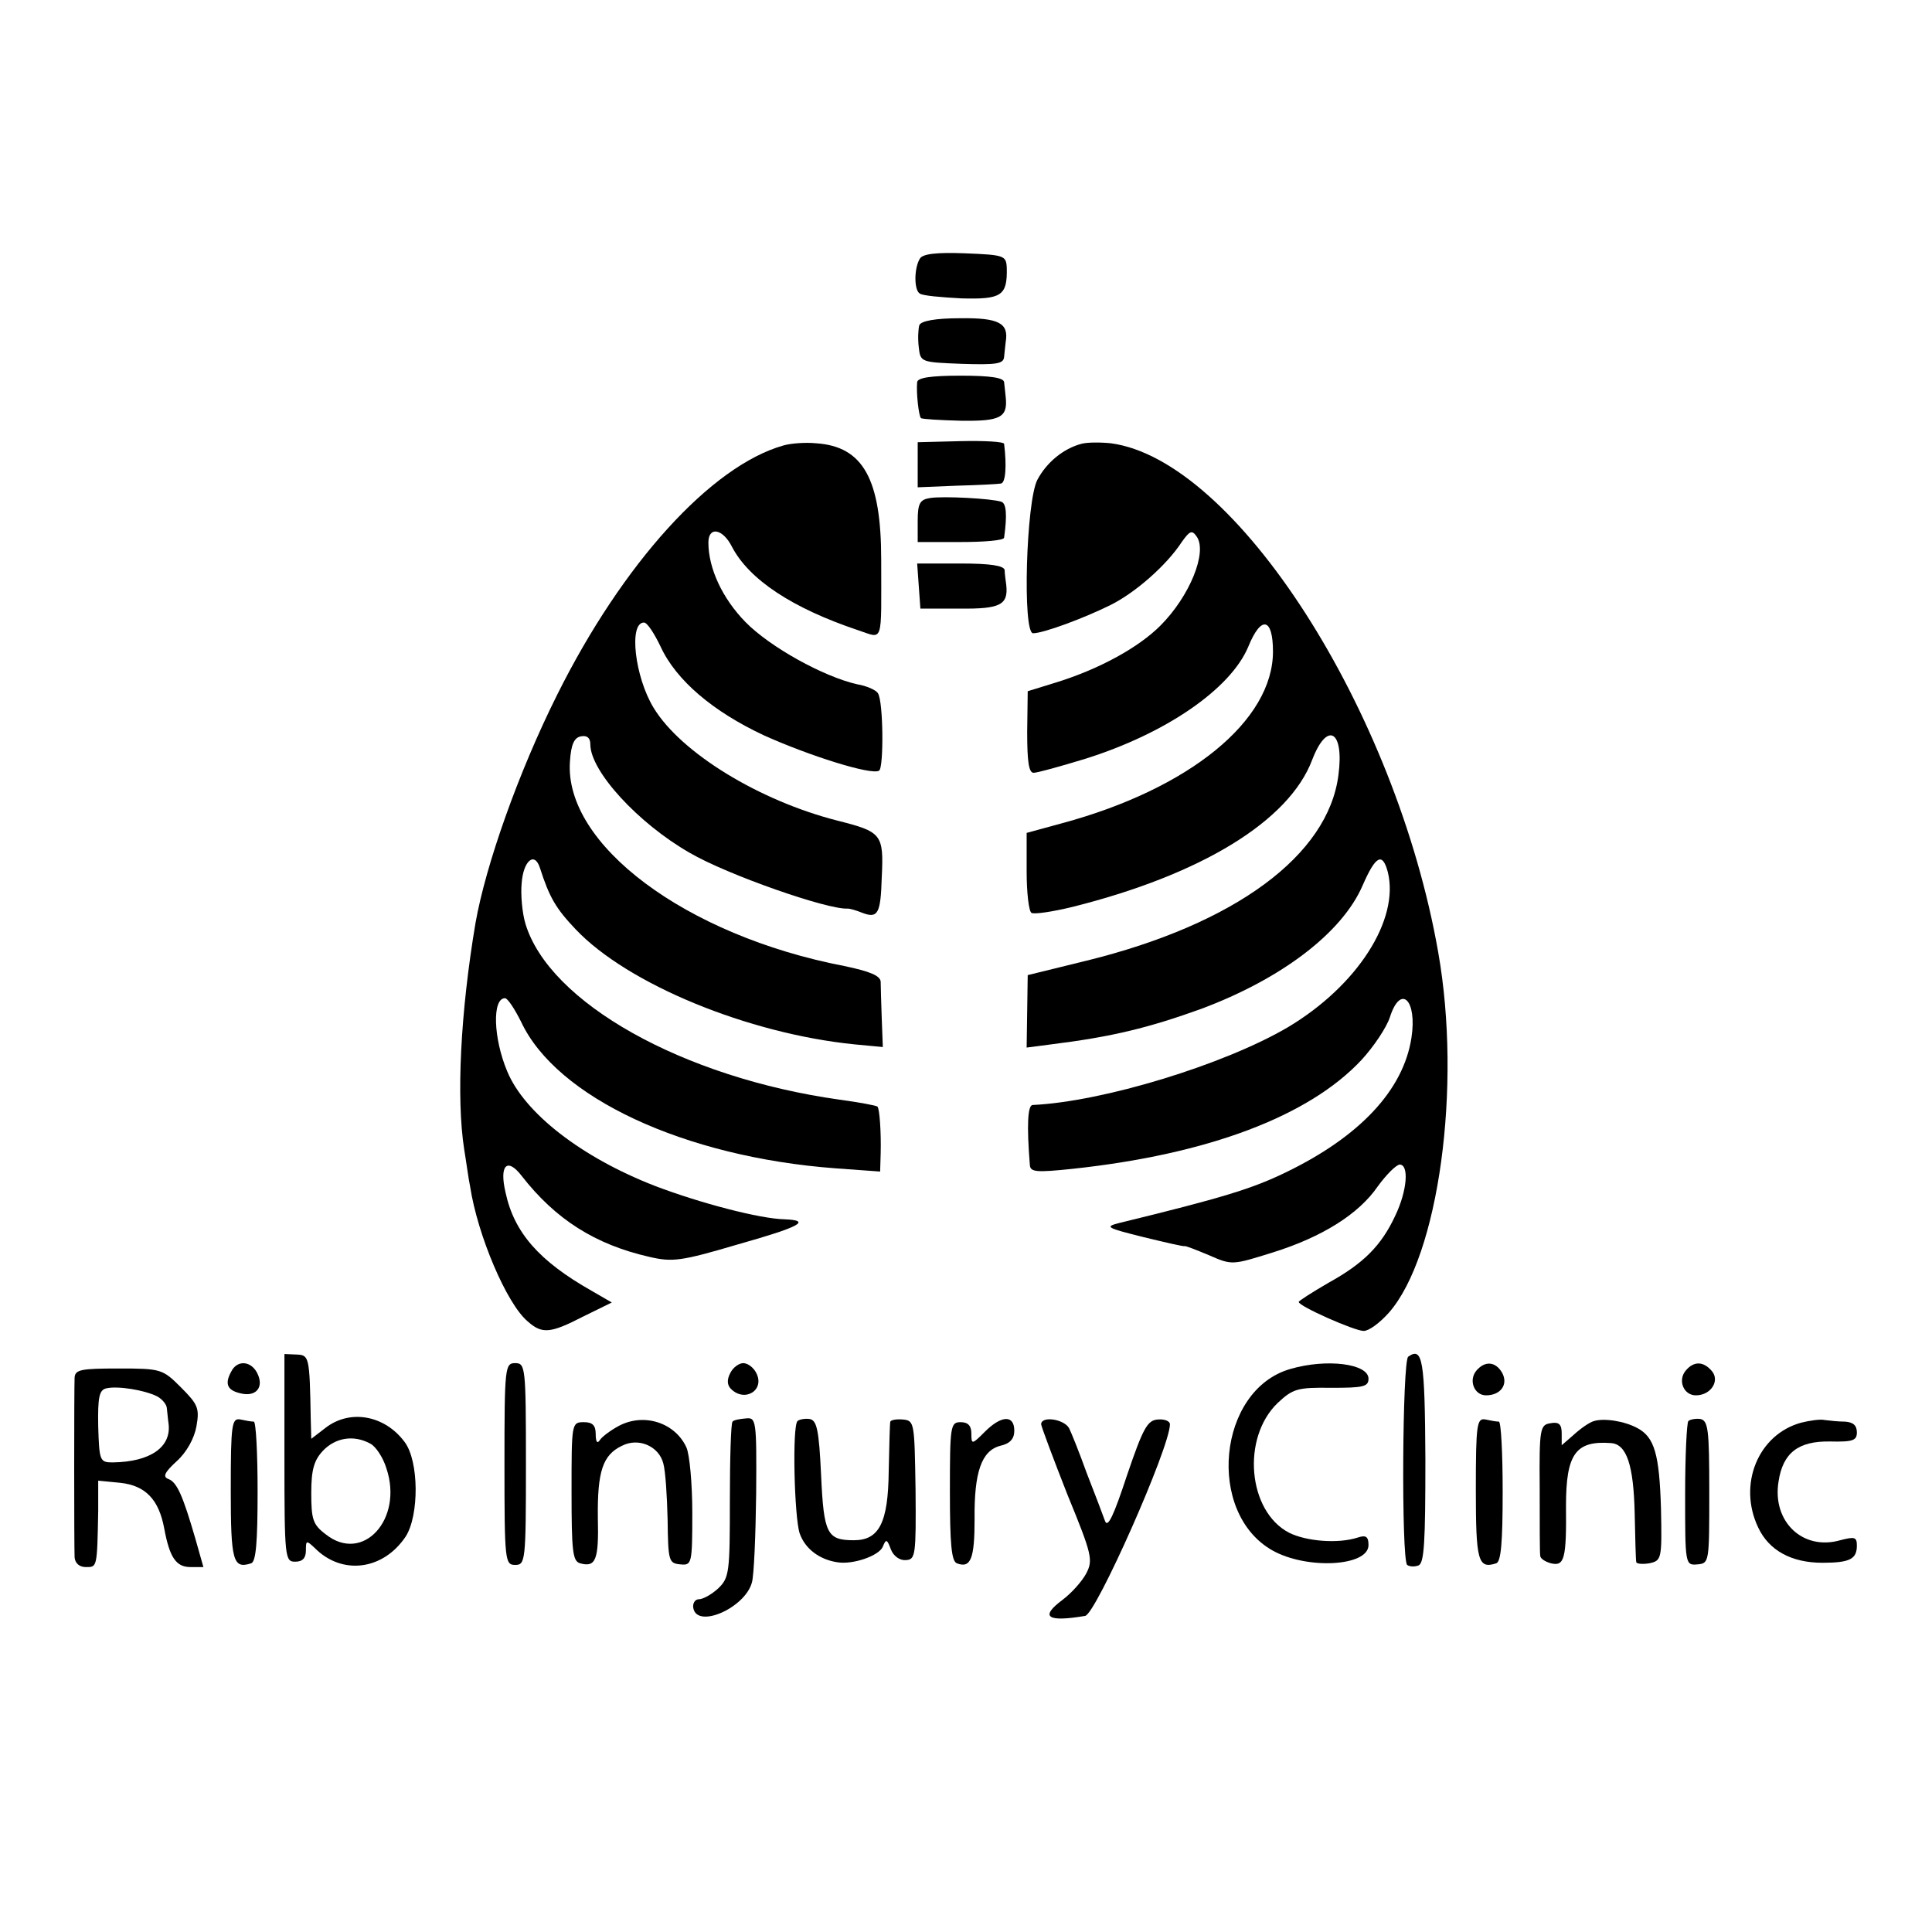<?xml version="1.0" standalone="no"?>
<!DOCTYPE svg PUBLIC "-//W3C//DTD SVG 20010904//EN"
 "http://www.w3.org/TR/2001/REC-SVG-20010904/DTD/svg10.dtd">
<svg version="1.0" xmlns="http://www.w3.org/2000/svg"
 width="360pt" height="360pt" viewBox="0 0 360 360"
 preserveAspectRatio="xMidYMid meet">
<g transform="translate(0,360) scale(0.1,-0.1)"
fill="#000000" stroke="none">
<path d="M1714 3118 c-11 -18 -11 -59 0 -65 5 -4 40 -7 78 -9 74 -2 85 5 84
56 -1 24 -4 25 -78 28 -53 2 -79 -1 -84 -10z"/>
<path d="M1713 2994 c-2 -7 -3 -25 -1 -41 3 -28 4 -28 81 -31 64 -2 77 0 78
13 1 8 2 21 3 28 6 35 -13 45 -85 44 -46 0 -73 -5 -76 -13z"/>
<path d="M1709 2888 c-2 -20 3 -63 7 -67 2 -2 36 -4 75 -5 73 -1 87 6 83 44
-1 8 -2 21 -3 28 -1 8 -24 12 -81 12 -57 0 -80 -4 -81 -12z"/>
<path d="M1460 2770 c-135 -38 -300 -220 -422 -465 -72 -144 -133 -317 -152
-425 -28 -166 -36 -326 -21 -422 4 -24 8 -55 11 -69 14 -91 68 -218 107 -251
27 -24 42 -23 104 9 l53 26 -38 22 c-97 55 -144 108 -160 183 -12 51 3 66 30
31 63 -81 137 -128 238 -151 43 -10 59 -8 164 23 117 33 139 45 88 47 -46 1
-157 30 -241 62 -137 53 -244 136 -276 214 -26 62 -28 136 -4 136 5 0 18 -20
30 -44 66 -141 304 -252 586 -273 l83 -6 1 34 c1 39 -2 83 -6 87 -2 2 -34 8
-71 13 -292 41 -541 181 -585 328 -6 20 -9 54 -7 75 3 42 24 60 34 29 18 -56
30 -76 67 -115 97 -102 321 -194 519 -214 l53 -5 -2 53 c-1 29 -2 60 -2 69 -1
11 -20 19 -68 29 -296 57 -522 227 -511 381 2 32 8 45 21 47 11 2 17 -3 17
-15 0 -50 89 -147 185 -202 70 -41 259 -107 295 -104 3 0 15 -3 27 -8 29 -11
34 -1 36 66 4 81 0 85 -83 106 -145 37 -291 126 -342 210 -35 57 -47 159 -18
159 6 0 19 -20 31 -45 29 -63 98 -121 192 -165 84 -38 201 -75 215 -66 9 5 8
129 -2 144 -3 6 -21 14 -39 17 -62 14 -162 69 -208 116 -43 44 -69 100 -69
148 0 31 27 26 44 -8 32 -61 112 -114 234 -155 49 -16 44 -30 44 131 0 151
-34 211 -121 217 -20 2 -47 0 -61 -4z"/>
<path d="M1710 2734 l0 -42 73 3 c39 1 77 3 82 4 9 1 11 34 6 74 -1 4 -37 6
-81 5 l-80 -2 0 -42z"/>
<path d="M2015 2773 c-34 -9 -65 -35 -82 -67 -21 -40 -28 -286 -8 -286 19 0
95 28 145 53 46 23 104 74 132 117 15 21 19 23 28 10 20 -29 -13 -111 -68
-166 -40 -40 -112 -80 -192 -105 l-55 -17 -1 -76 c0 -55 3 -76 12 -76 7 0 50
12 96 26 150 47 271 130 304 209 24 59 46 54 46 -9 0 -129 -156 -256 -393
-320 l-66 -18 0 -72 c0 -39 4 -74 9 -77 5 -3 39 2 76 11 240 60 404 160 447
274 28 73 60 55 49 -28 -19 -150 -193 -278 -469 -346 l-110 -27 -1 -68 -1 -67
46 6 c113 14 182 31 279 66 150 56 263 142 301 230 24 55 37 63 47 25 22 -89
-57 -212 -186 -289 -119 -70 -345 -139 -476 -145 -9 -1 -11 -37 -5 -112 1 -13
12 -14 79 -7 253 27 441 98 539 203 23 25 47 61 53 80 20 62 51 32 40 -39 -15
-97 -96 -184 -235 -251 -62 -30 -117 -47 -310 -94 -27 -7 -23 -9 45 -26 41
-10 76 -18 77 -17 2 1 22 -7 46 -17 43 -19 44 -18 118 5 93 29 161 72 196 123
16 22 34 40 41 41 18 0 14 -49 -8 -95 -26 -56 -59 -89 -124 -125 -31 -18 -56
-34 -56 -36 0 -8 104 -54 121 -54 10 0 30 15 47 34 93 106 136 421 92 671 -79
452 -378 918 -610 949 -19 2 -44 2 -55 -1z"/>
<path d="M1733 2672 c-19 -3 -23 -10 -23 -43 l0 -39 80 0 c44 0 80 3 81 8 6
43 4 64 -5 67 -17 6 -109 11 -133 7z"/>
<path d="M1712 2508 l3 -42 73 0 c76 -1 91 7 87 44 -1 8 -3 21 -3 28 -2 8 -26
12 -83 12 l-80 0 3 -42z"/>
<path d="M530 884 c0 -187 1 -194 20 -194 14 0 20 7 20 21 0 19 1 19 16 5 51
-52 128 -42 170 21 25 39 25 140 -2 176 -37 50 -102 62 -148 26 l-26 -20 -1
38 c-2 115 -3 118 -26 119 l-23 1 0 -193z m160 26 c10 -5 24 -26 30 -46 32
-95 -44 -178 -113 -123 -24 18 -27 28 -27 77 0 43 5 61 22 79 23 24 57 30 88
13z"/>
<path d="M2624 1072 c-11 -8 -13 -376 -2 -388 4 -3 13 -4 21 -1 11 4 13 44 13
198 -1 186 -5 210 -32 191z"/>
<path d="M433 1048 c-15 -25 -11 -38 14 -44 30 -8 46 11 32 38 -11 21 -34 24
-46 6z"/>
<path d="M940 872 c0 -181 1 -188 20 -188 19 0 20 7 20 188 0 181 -1 188 -20
188 -19 0 -20 -7 -20 -188z"/>
<path d="M1361 1042 c-7 -13 -6 -23 1 -30 26 -26 64 -2 47 30 -5 10 -16 18
-24 18 -8 0 -19 -8 -24 -18z"/>
<path d="M2404 1049 c-135 -39 -157 -268 -33 -338 64 -36 179 -30 179 10 0 16
-5 19 -20 14 -37 -12 -96 -7 -128 9 -77 40 -89 177 -21 242 28 26 36 29 100
28 59 0 69 2 69 17 0 28 -78 38 -146 18z"/>
<path d="M2751 1046 c-15 -18 -4 -46 18 -46 27 0 42 20 30 42 -12 21 -32 23
-48 4z"/>
<path d="M3141 1046 c-15 -18 -4 -46 19 -46 28 0 45 27 30 45 -16 19 -34 19
-49 1z"/>
<path d="M139 1033 c-1 -22 -1 -311 0 -335 1 -11 9 -18 21 -18 21 0 21 -2 23
105 l0 56 41 -4 c47 -5 72 -31 82 -85 10 -54 22 -72 49 -72 l24 0 -15 53 c-23
79 -34 105 -50 111 -11 4 -8 12 15 33 19 17 33 43 37 65 6 34 3 41 -29 73 -34
34 -37 35 -116 35 -70 0 -81 -2 -82 -17z m154 -35 c9 -5 18 -15 18 -23 1 -8 2
-21 3 -27 6 -44 -33 -72 -104 -73 -24 0 -25 3 -27 67 -1 55 2 68 15 71 21 5
71 -3 95 -15z"/>
<path d="M430 825 c0 -134 4 -149 38 -138 9 3 12 39 12 134 0 71 -3 129 -7
130 -5 0 -16 2 -25 4 -16 3 -18 -8 -18 -130z"/>
<path d="M1153 943 c-15 -8 -31 -20 -35 -26 -5 -8 -8 -4 -8 11 0 16 -6 22 -22
22 -23 0 -23 -2 -23 -129 0 -112 2 -130 16 -134 29 -8 35 6 33 85 -1 86 9 117
45 134 31 16 69 -1 77 -33 4 -14 7 -61 8 -105 1 -77 2 -81 24 -83 21 -2 22 1
22 96 0 54 -5 109 -11 122 -21 46 -79 65 -126 40z"/>
<path d="M1365 951 c-3 -2 -5 -69 -5 -147 0 -134 -1 -144 -22 -164 -12 -11
-28 -20 -36 -20 -7 0 -12 -8 -10 -17 8 -38 96 1 109 48 4 13 7 88 8 166 1 137
0 142 -19 140 -12 -1 -23 -3 -25 -6z"/>
<path d="M1486 952 c-10 -10 -6 -178 4 -209 10 -29 37 -49 70 -54 29 -5 78 12
85 29 6 15 8 14 15 -5 5 -13 17 -21 28 -20 18 1 19 9 18 131 -2 126 -2 129
-24 131 -12 1 -22 -1 -23 -4 -1 -3 -2 -45 -3 -92 -1 -97 -18 -129 -65 -129
-50 0 -56 12 -61 121 -4 86 -8 103 -22 105 -9 1 -19 -1 -22 -4z"/>
<path d="M1835 932 c-24 -24 -25 -24 -25 -3 0 14 -6 21 -20 21 -19 0 -20 -7
-20 -129 0 -99 3 -130 13 -134 26 -10 33 9 33 82 -1 88 13 128 48 137 18 4 26
13 26 28 0 30 -24 29 -55 -2z"/>
<path d="M1940 946 c1 -6 23 -65 49 -131 46 -112 48 -122 35 -147 -8 -15 -28
-37 -44 -49 -43 -32 -29 -42 42 -30 20 3 158 314 158 357 0 6 -10 10 -22 9
-20 -1 -28 -16 -58 -104 -25 -76 -36 -99 -41 -85 -4 11 -19 51 -34 89 -14 39
-29 76 -33 84 -10 17 -52 23 -52 7z"/>
<path d="M2750 825 c0 -134 4 -149 38 -138 9 3 12 39 12 134 0 71 -3 129 -7
130 -5 0 -16 2 -25 4 -16 3 -18 -8 -18 -130z"/>
<path d="M2970 952 c-8 -2 -25 -14 -37 -25 l-23 -20 0 22 c0 17 -5 22 -21 19
-19 -3 -21 -9 -20 -120 0 -65 0 -122 1 -127 0 -5 9 -11 20 -14 25 -6 29 8 28
107 0 97 18 122 84 117 29 -2 42 -41 44 -131 1 -47 2 -88 3 -91 1 -3 12 -4 24
-2 23 5 24 7 22 102 -3 101 -12 133 -44 150 -24 13 -62 19 -81 13z"/>
<path d="M3146 952 c-3 -3 -6 -65 -6 -137 0 -130 0 -132 23 -130 22 2 22 4 22
135 0 117 -2 133 -17 136 -9 1 -19 -1 -22 -4z"/>
<path d="M3356 949 c-80 -22 -118 -115 -80 -195 20 -43 62 -66 120 -66 51 0
64 7 64 32 0 16 -4 17 -31 10 -70 -20 -127 35 -115 109 8 54 37 76 96 75 43
-1 50 2 50 17 0 13 -7 19 -22 20 -13 0 -30 2 -38 3 -8 2 -28 -1 -44 -5z"/>
</g>
</svg>
